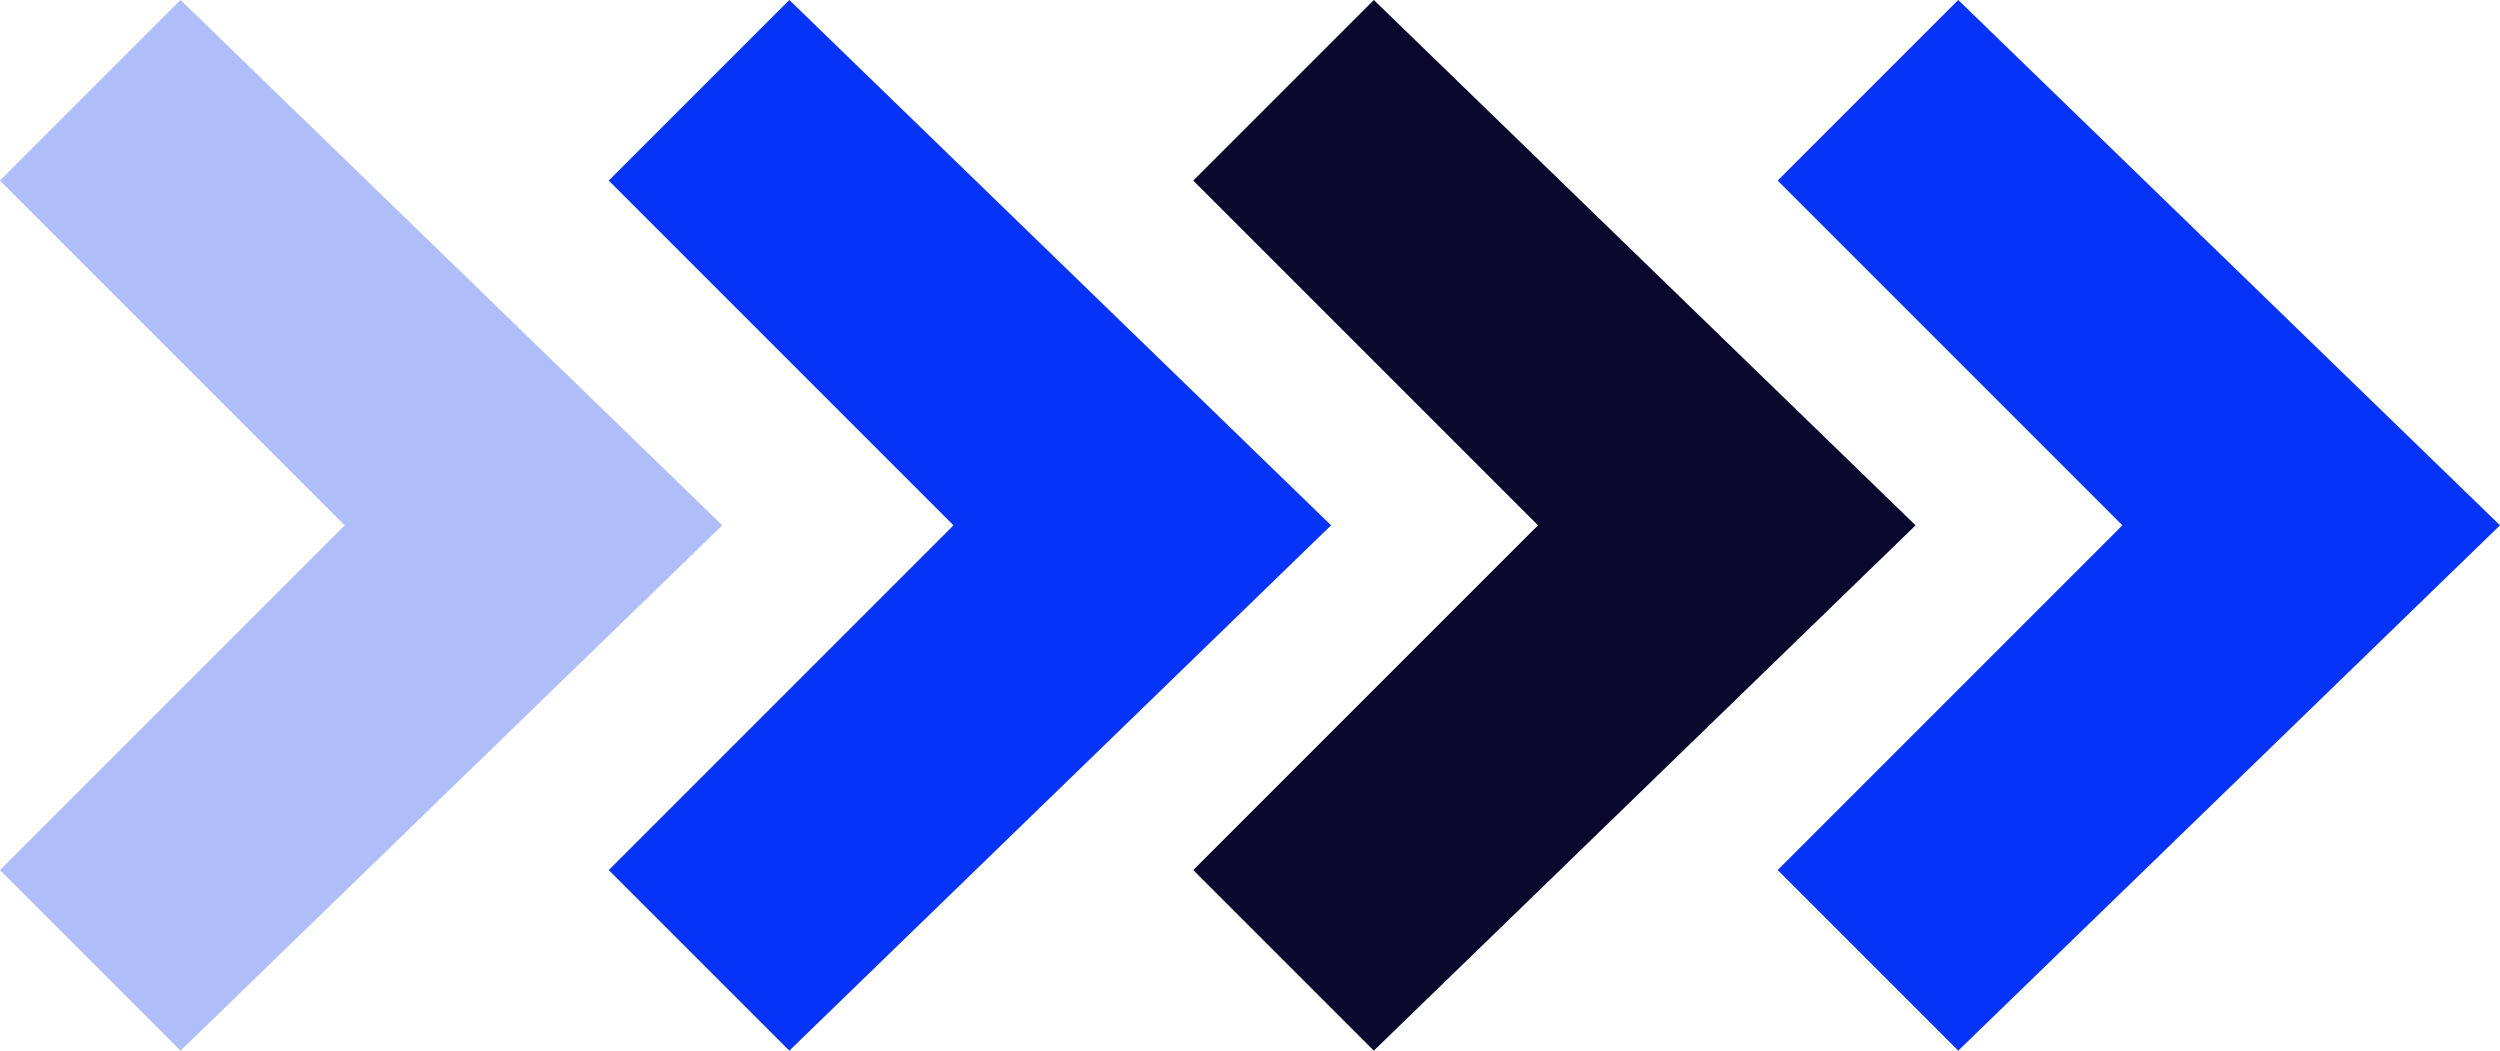 <?xml version="1.0" encoding="UTF-8" standalone="no"?><svg xmlns="http://www.w3.org/2000/svg" xmlns:xlink="http://www.w3.org/1999/xlink" fill="#000000" height="1122.1" preserveAspectRatio="xMidYMid meet" version="1" viewBox="175.0 953.6 2670.0 1122.1" width="2670" zoomAndPan="magnify"><g id="change1_1"><path d="M825.15,1146.45l192.86-192.86l578.59,561.05l-578.59,561.05l-192.86-192.86l368.19-368.19L825.15,1146.45z M825.15,1146.45" fill="#0633f8"/></g><g id="change2_1"><path d="M174.96,1146.45l192.86-192.86l578.59,561.05L367.82,2075.7l-192.86-192.86l368.19-368.19L174.96,1146.45z M174.96,1146.45" fill="#afbef8"/></g><g id="change3_1"><path d="M2073.54,1146.45l192.86-192.86L2845,1514.64l-578.59,561.05l-192.86-192.86l368.19-368.19L2073.54,1146.45z M2073.54,1146.45" fill="#0633f8"/></g><g id="change4_1"><path d="M1449.39,1146.45l192.86-192.86l578.59,561.05l-578.59,561.05l-192.86-192.86l368.19-368.19L1449.39,1146.45z M1449.39,1146.45" fill="#0a082d"/></g></svg>